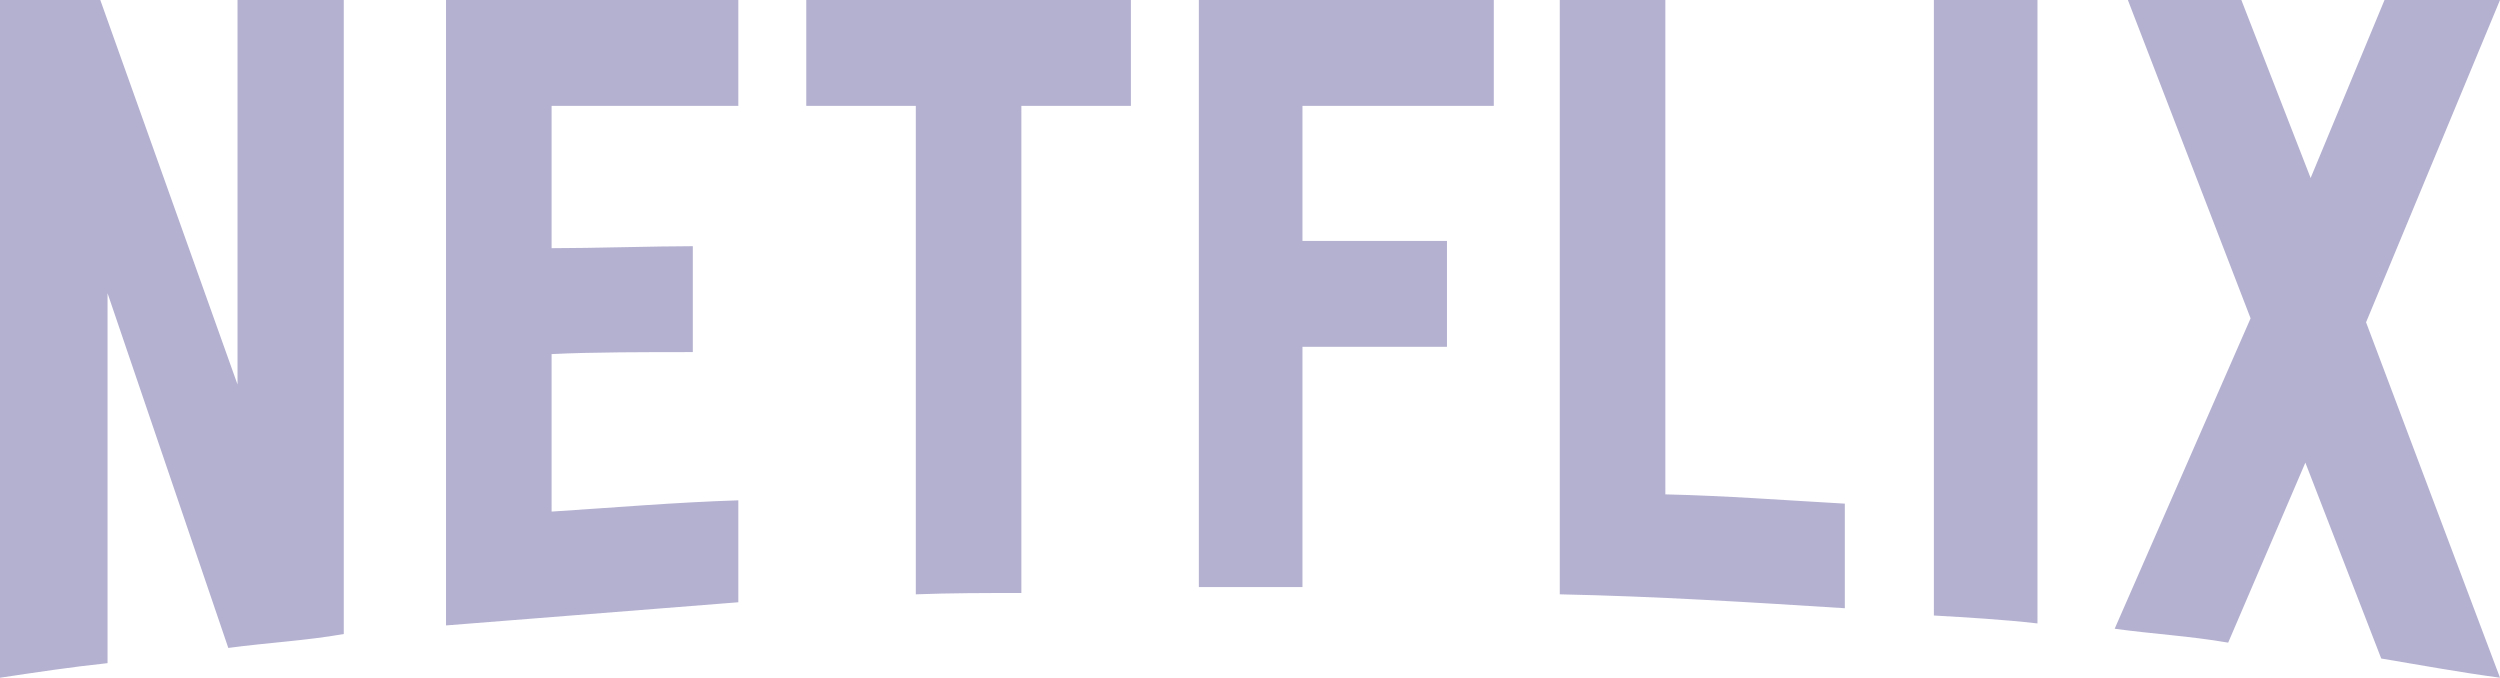 <svg width="166" height="45" viewBox="0 0 166 45" fill="none" xmlns="http://www.w3.org/2000/svg">
<g clip-path="url(#clip0_276_77)">
<path d="M22.826 42.099C20.328 42.539 17.787 42.671 15.159 43.022L7.141 19.468V44.033C4.644 44.297 2.366 44.648 0 45V0H6.659L15.772 25.533V0H22.826V42.099ZM36.626 16.48C39.343 16.48 43.505 16.348 46.002 16.348V23.379C42.891 23.379 39.255 23.379 36.626 23.511V33.97C40.744 33.706 44.863 33.354 49.025 33.222V39.99L29.616 41.528V0H49.025V7.031H36.626V16.48ZM75.092 7.031H67.819V39.375C65.454 39.375 63.088 39.375 60.81 39.463V7.031H53.537V0H75.092L75.092 7.031ZM86.483 15.996H96.078V23.027H86.483V38.98H79.604V0H99.188V7.031H86.483V15.996ZM110.579 32.827C114.566 32.915 118.596 33.223 122.496 33.442V40.386C116.231 39.99 109.966 39.595 103.569 39.463V0H110.579V32.827ZM128.41 40.869C130.644 41.001 133.01 41.133 135.288 41.396V0H128.41V40.869ZM166 0L157.106 21.401L166 45C163.371 44.648 160.742 44.165 158.114 43.725L153.076 30.718L147.95 42.671C145.409 42.231 142.955 42.099 140.415 41.748L149.44 21.137L141.291 0H148.826L153.426 11.821L158.333 0L166 0Z" fill="#B3B0D0"/>
</g>
<defs>
<clipPath id="clip0_276_77">
<rect width="166" height="45" fill="white"/>
</clipPath>
</defs>
</svg>
